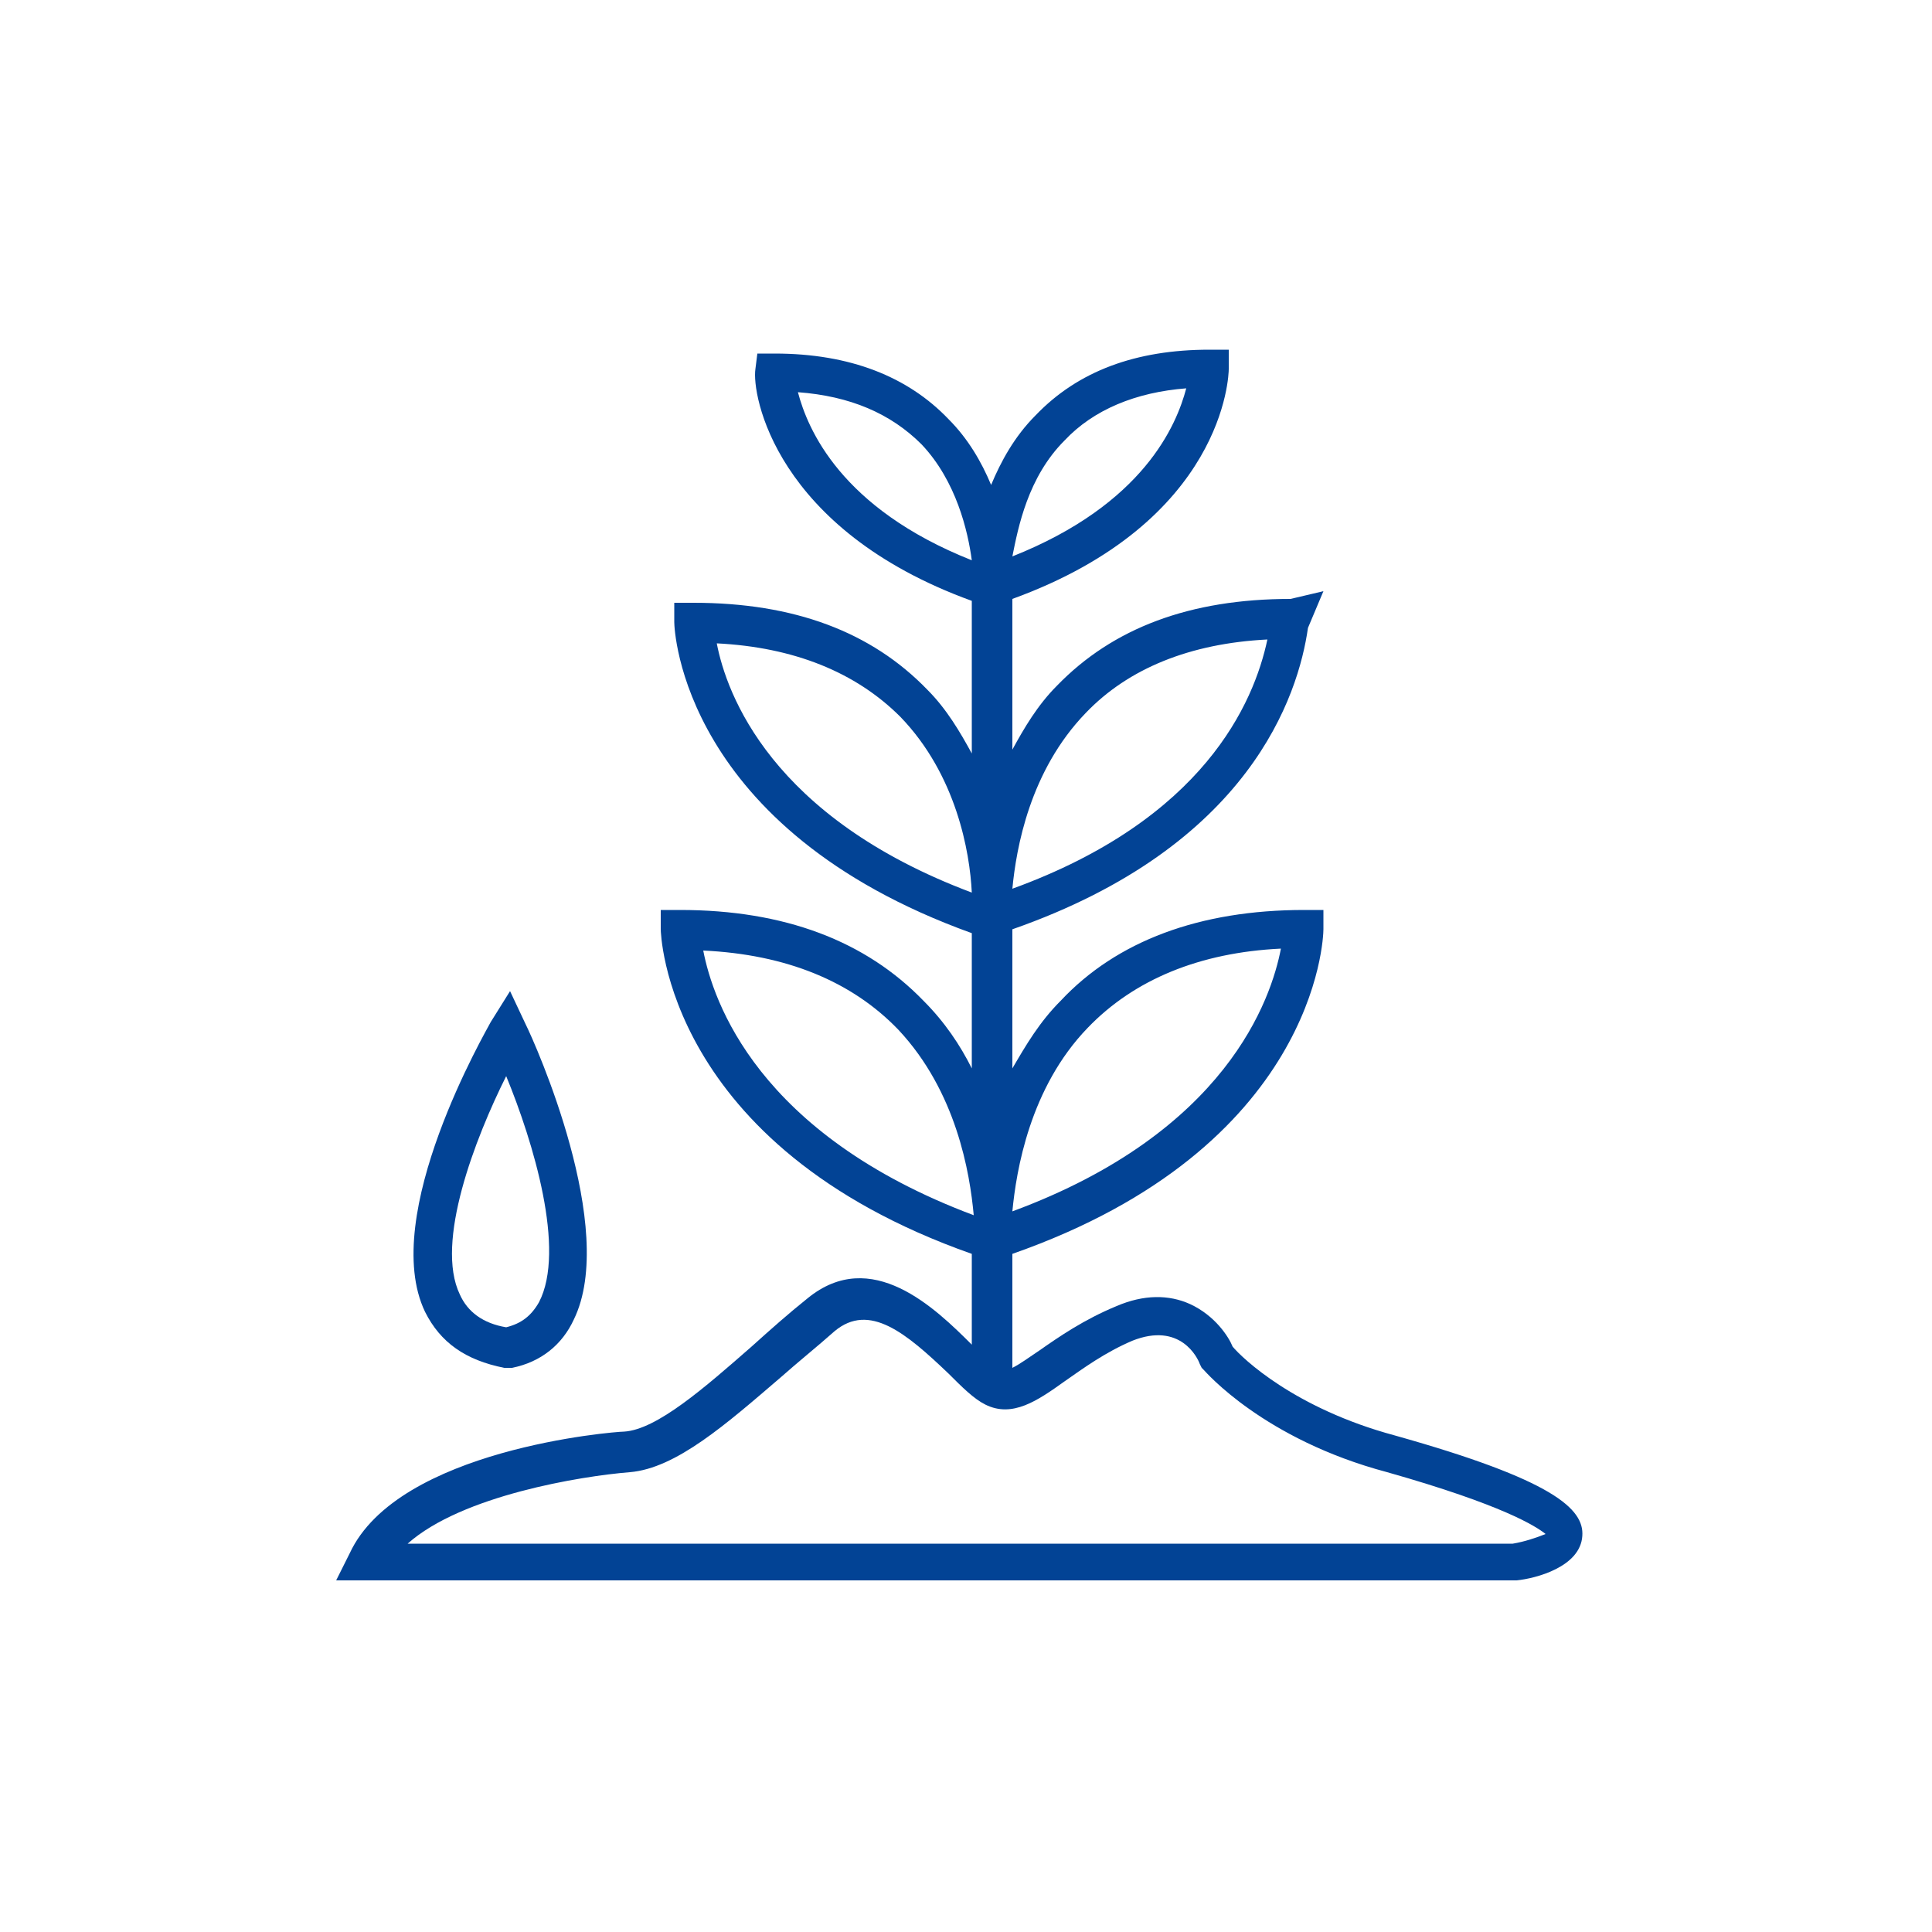 <?xml version="1.0" encoding="utf-8"?>
<!-- Generator: Adobe Illustrator 27.0.1, SVG Export Plug-In . SVG Version: 6.00 Build 0)  -->
<svg version="1.1" id="Calque_1" xmlns="http://www.w3.org/2000/svg" xmlns:xlink="http://www.w3.org/1999/xlink" x="0px" y="0px"
	 viewBox="0 0 100 100" style="enable-background:new 0 0 100 100;" xml:space="preserve">
<style type="text/css">
	.st0{fill:#024395;}
</style>
<g>
	<path class="st0" d="M72.2,74.3c-5.2-1.4-7.9-4-8.4-4.6c-0.2-0.5-0.9-1.6-2.2-2.2c-1.1-0.5-2.4-0.5-3.8,0.1c-1.7,0.7-3,1.6-4,2.3
		c-0.6,0.4-1,0.7-1.4,0.9v-5.9c15.7-5.5,16.1-16.3,16.1-16.8l0-1h-1c-5.4,0-9.7,1.6-12.6,4.7c-1.1,1.1-1.8,2.3-2.5,3.5v-7.2
		C64.7,43.8,67.2,36,67.7,32.5l0.8-1.9L66.8,31c-5.2,0-9.2,1.5-12.1,4.5c-1,1-1.7,2.2-2.3,3.3V31c11-4,11.2-11.6,11.2-11.9l0-1h-1
		c-3.8,0-6.8,1.1-9,3.4c-1.1,1.1-1.8,2.4-2.3,3.6c-0.5-1.2-1.2-2.4-2.2-3.4c-2.1-2.2-5.1-3.4-9-3.4l-0.9,0l-0.1,0.8
		c-0.2,1.3,1,8.3,11.2,12v7.9c-0.6-1.1-1.3-2.3-2.3-3.3c-2.9-3-6.9-4.5-12.1-4.5h-1l0,1c0,0.4,0.4,10.7,15.4,16.1v7
		c-0.6-1.2-1.4-2.4-2.5-3.5c-3-3.1-7.2-4.7-12.6-4.7h-1v1c0,0.1,0.2,11.2,16.1,16.8v4.7c0,0,0,0,0,0c-1.9-1.9-5.2-5.1-8.5-2.4
		c-1,0.8-1.9,1.6-2.9,2.5c-2.4,2.1-4.9,4.3-6.6,4.4c-0.5,0-11.7,0.9-14.2,6.3l-0.7,1.4h61l0.1,0c1-0.1,3.3-0.7,3.4-2.3
		C82,78.1,80.4,76.6,72.2,74.3z M56.3,53.2c2.4-2.5,5.8-3.9,10-4.1c-0.5,2.6-2.8,9.5-13.9,13.6C52.6,60.6,53.3,56.3,56.3,53.2z
		 M56.2,36.9c2.2-2.3,5.4-3.6,9.4-3.8c-0.7,3.3-3.3,9.3-13.2,12.9C52.6,43.9,53.3,39.9,56.2,36.9z M55.1,22.8
		c1.5-1.6,3.7-2.5,6.3-2.7c-0.5,1.9-2.2,6-9,8.7C52.7,27.3,53.2,24.7,55.1,22.8z M41.3,20.3c2.7,0.2,4.8,1.1,6.4,2.7
		c1.8,1.9,2.4,4.5,2.6,6C43.5,26.3,41.8,22.2,41.3,20.3z M37.1,33.3c4,0.2,7.2,1.5,9.5,3.8c2.9,3,3.6,7,3.7,9.1
		C39.9,42.3,37.6,35.9,37.1,33.3z M36.4,49.2c4.3,0.2,7.7,1.6,10.1,4.1c3,3.2,3.7,7.4,3.9,9.6C39.2,58.7,36.9,51.8,36.4,49.2z
		 M78.3,79.9H21.1c2.8-2.5,9-3.5,11.5-3.7c2.4-0.2,5-2.5,7.8-4.9c0.9-0.8,1.9-1.6,2.8-2.4c1.8-1.5,3.7,0.1,5.9,2.2
		c0.7,0.7,1.3,1.3,1.9,1.6c1.4,0.7,2.7-0.2,4.1-1.2c1-0.7,2.1-1.5,3.5-2.1c2.5-1,3.4,0.9,3.5,1.2l0.1,0.2l0.1,0.1
		c0.1,0.1,3.1,3.6,9.5,5.3c6,1.7,7.7,2.8,8.2,3.2C79.5,79.6,78.9,79.8,78.3,79.9z"/>
	<path class="st0" d="M26.1,70.8l0.2,0l0.2,0c1.5-0.3,2.6-1.2,3.2-2.5c2.3-4.7-2-14.3-2.5-15.3l-0.8-1.7l-1,1.6
		c-0.2,0.4-5.8,10-3.4,15C22.8,69.5,24.1,70.4,26.1,70.8z M26.2,55.7c1.4,3.4,3.1,9,1.7,11.7c-0.4,0.7-0.9,1.1-1.7,1.3
		c-1.2-0.2-2-0.8-2.4-1.7C22.5,64.3,24.6,58.9,26.2,55.7z"/>
</g>
</svg>
